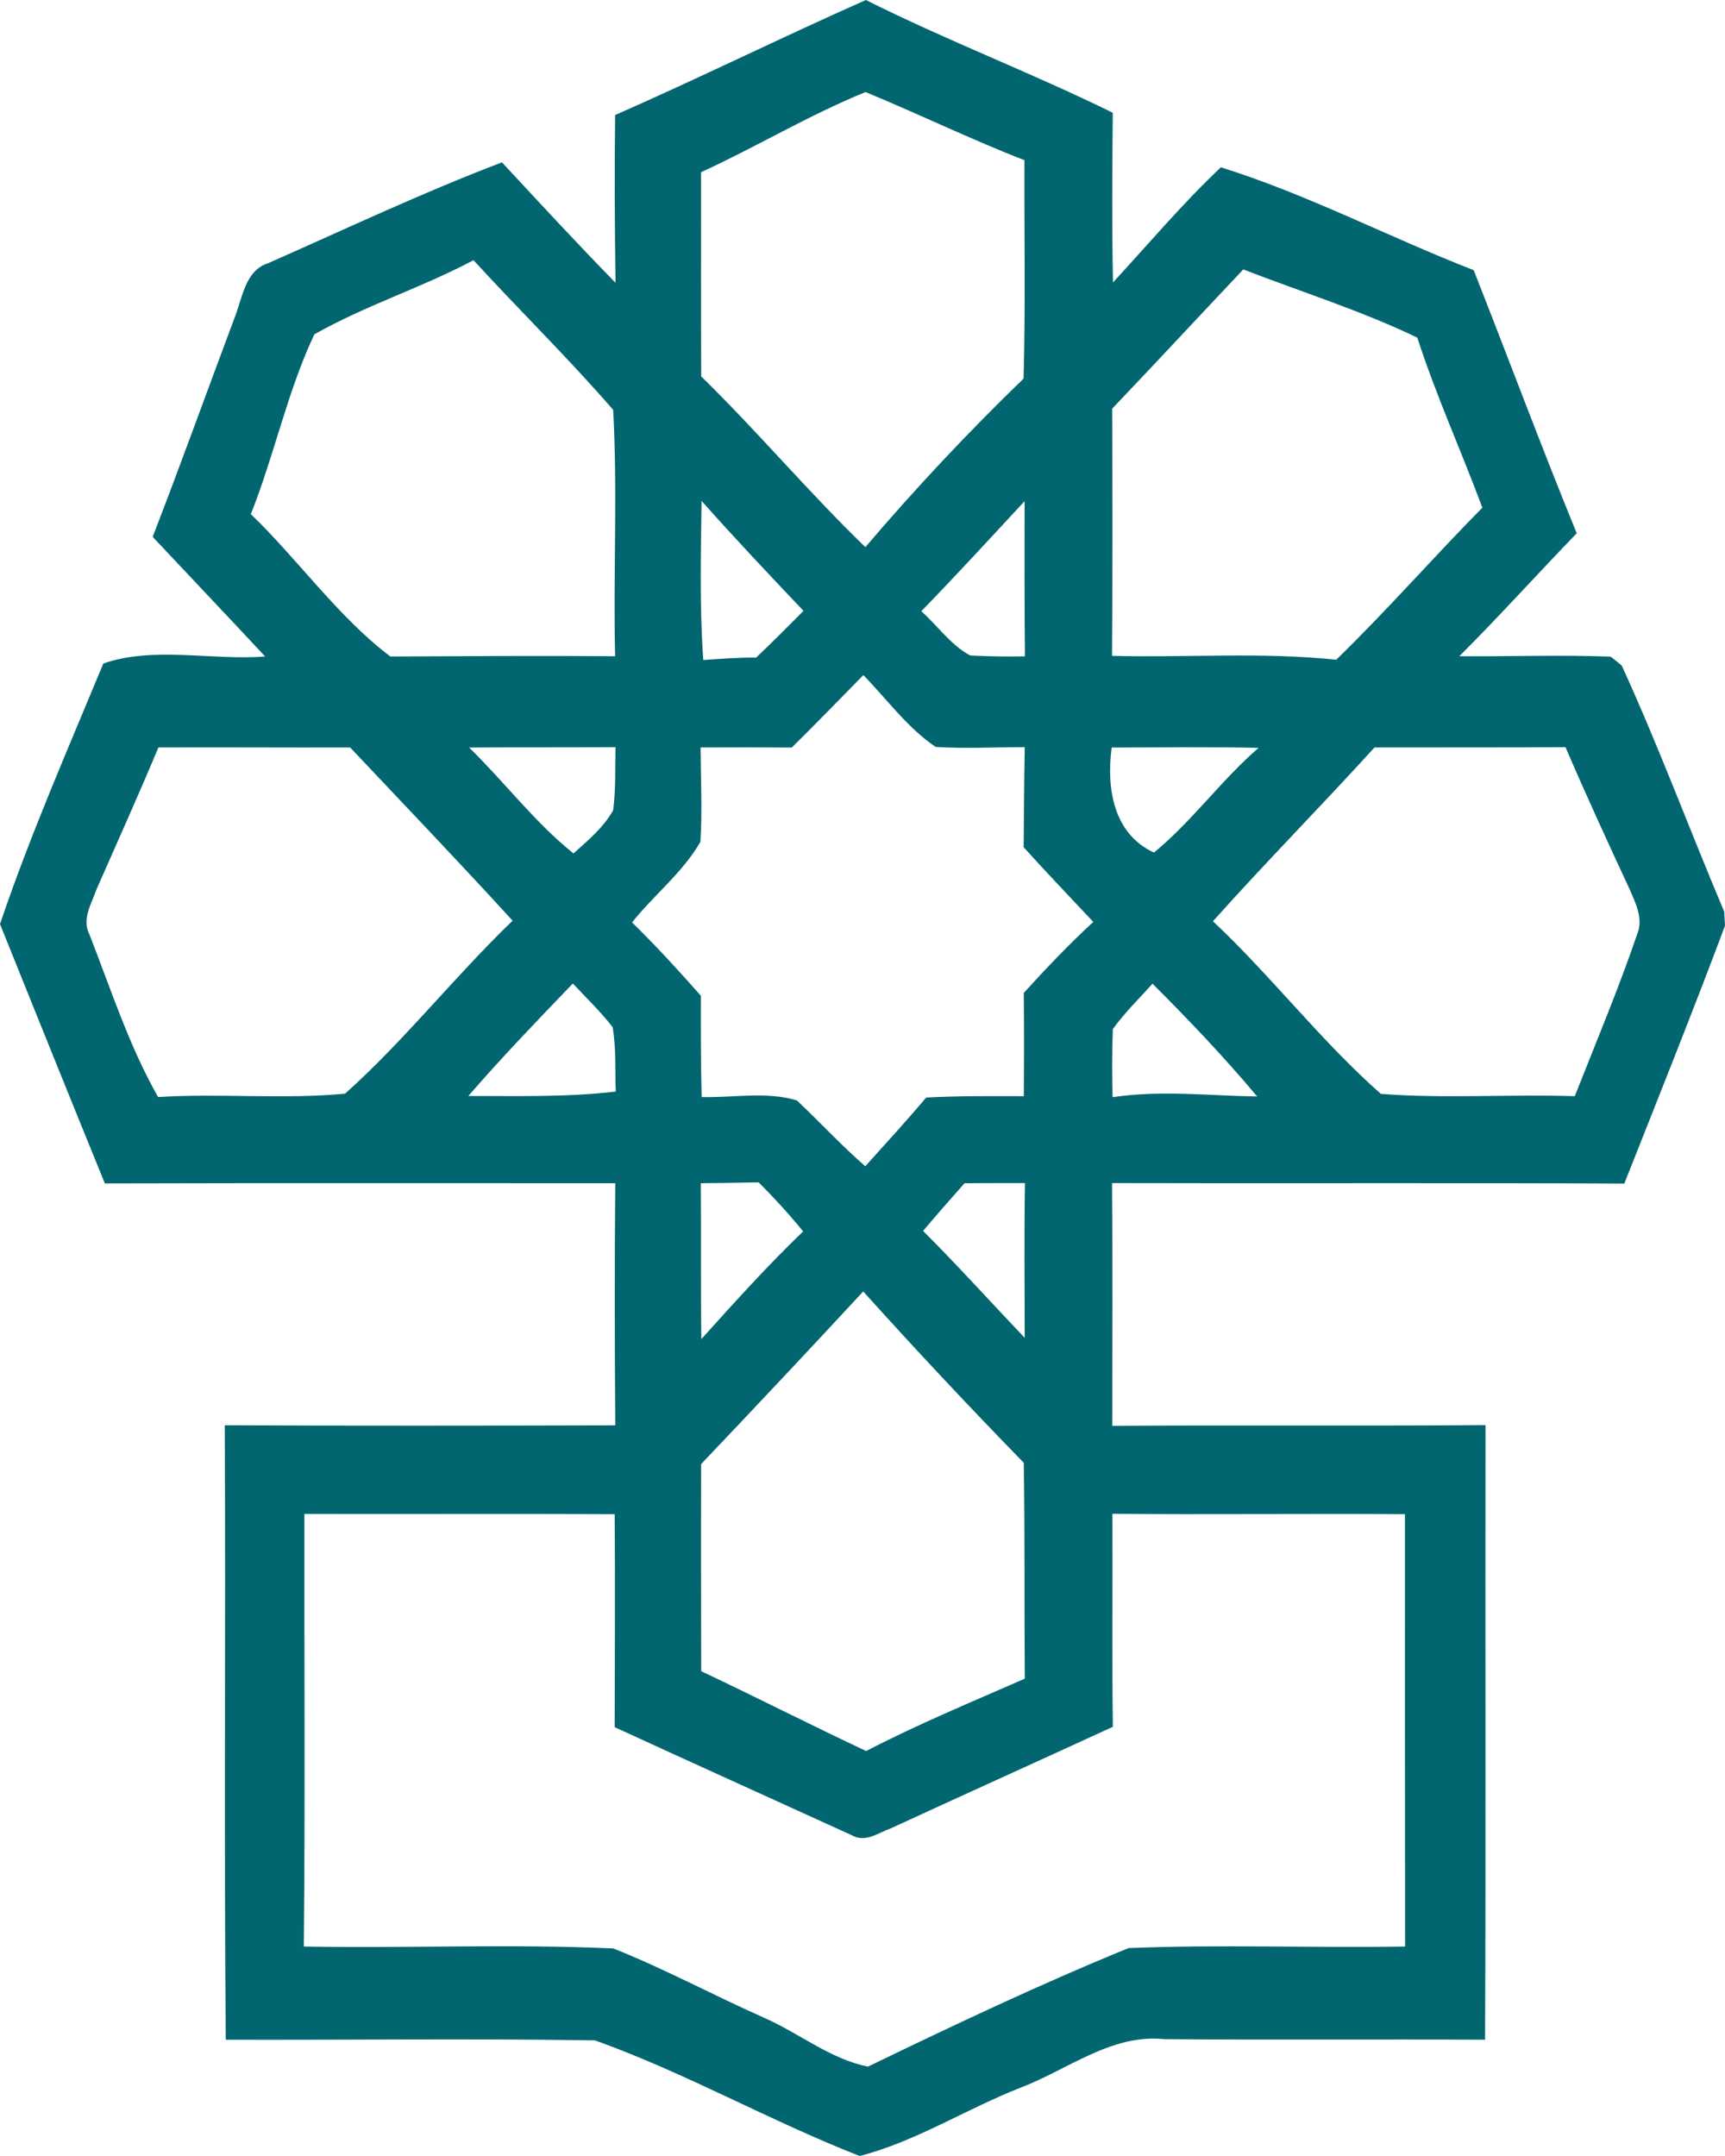 <svg width="24" height="30" viewBox="0 0 24 30" fill="none" xmlns="http://www.w3.org/2000/svg">
<path d="M8.558 1.601C9.729 1.086 10.879 0.518 12.047 0C13.175 0.566 14.35 1.012 15.482 1.569C15.475 2.355 15.469 3.143 15.485 3.93C15.981 3.393 16.455 2.829 16.986 2.328C18.184 2.702 19.326 3.301 20.503 3.759C20.984 4.977 21.441 6.208 21.937 7.42C21.39 7.987 20.861 8.574 20.304 9.131C21.006 9.137 21.708 9.11 22.41 9.137C22.449 9.167 22.525 9.229 22.563 9.261C23.077 10.382 23.507 11.547 23.989 12.685L24 12.882C23.549 14.084 23.072 15.275 22.599 16.469C20.224 16.457 17.848 16.469 15.472 16.462C15.482 17.588 15.475 18.714 15.475 19.84C17.206 19.828 18.937 19.843 20.668 19.83C20.663 22.68 20.674 25.531 20.662 28.382C19.174 28.374 17.685 28.387 16.196 28.374C15.464 28.298 14.851 28.802 14.192 29.052C13.441 29.347 12.737 29.8 11.961 30C10.717 29.514 9.532 28.84 8.278 28.391C6.566 28.364 4.853 28.387 3.141 28.382C3.116 25.533 3.141 22.681 3.127 19.832C4.938 19.84 6.748 19.838 8.56 19.833C8.552 18.709 8.55 17.586 8.56 16.464C6.193 16.465 3.825 16.46 1.459 16.467C0.969 15.265 0.484 14.062 0 12.858C0.416 11.629 0.942 10.429 1.438 9.232C2.139 8.99 2.948 9.192 3.689 9.135C3.171 8.578 2.645 8.026 2.124 7.47C2.513 6.467 2.877 5.452 3.255 4.445C3.372 4.161 3.405 3.765 3.729 3.663C4.81 3.186 5.882 2.678 6.984 2.259C7.507 2.823 8.028 3.387 8.564 3.935C8.552 3.156 8.549 2.378 8.558 1.601ZM9.753 2.397C9.755 3.345 9.75 4.291 9.756 5.238C10.54 6.004 11.252 6.852 12.04 7.613C12.737 6.795 13.472 6.012 14.241 5.268C14.269 4.255 14.249 3.242 14.253 2.229C13.506 1.939 12.783 1.586 12.042 1.281C11.259 1.599 10.524 2.043 9.753 2.397ZM4.374 4.652C3.998 5.445 3.817 6.334 3.49 7.154C4.153 7.793 4.703 8.584 5.431 9.135C6.473 9.13 7.516 9.123 8.558 9.131C8.531 7.989 8.593 6.844 8.531 5.703C7.908 4.984 7.23 4.321 6.588 3.621C5.868 4.003 5.084 4.25 4.374 4.652ZM15.474 5.686C15.478 6.832 15.48 7.98 15.472 9.126C16.511 9.153 17.554 9.071 18.591 9.18C19.291 8.5 19.938 7.76 20.624 7.064C20.33 6.272 19.98 5.504 19.719 4.698C18.935 4.321 18.105 4.062 17.298 3.749C16.689 4.393 16.085 5.045 15.474 5.686ZM9.785 9.184C10.03 9.167 10.275 9.148 10.52 9.15C10.744 8.938 10.961 8.719 11.179 8.5C10.7 7.995 10.223 7.49 9.761 6.97C9.751 7.707 9.732 8.448 9.785 9.184ZM12.818 8.505C13.046 8.707 13.231 8.98 13.499 9.121C13.752 9.133 14.005 9.138 14.26 9.133C14.252 8.413 14.255 7.694 14.255 6.974C13.779 7.487 13.305 8.004 12.818 8.505ZM11.016 10.402C10.592 10.399 10.169 10.399 9.747 10.401C9.75 10.838 9.772 11.276 9.745 11.713C9.499 12.143 9.099 12.451 8.794 12.835C9.125 13.159 9.442 13.505 9.751 13.855C9.75 14.324 9.75 14.794 9.762 15.265C10.202 15.277 10.662 15.183 11.087 15.312C11.408 15.614 11.707 15.94 12.039 16.228C12.323 15.912 12.611 15.598 12.886 15.272C13.338 15.248 13.79 15.252 14.244 15.253C14.249 14.774 14.25 14.296 14.244 13.816C14.555 13.474 14.873 13.139 15.211 12.828C14.887 12.483 14.56 12.141 14.242 11.789C14.247 11.325 14.249 10.86 14.257 10.397C13.844 10.396 13.431 10.419 13.019 10.394C12.628 10.131 12.342 9.732 12.012 9.394C11.681 9.732 11.351 10.071 11.016 10.402ZM2.204 10.401C1.927 11.062 1.634 11.715 1.345 12.37C1.279 12.565 1.135 12.782 1.241 12.994C1.541 13.759 1.794 14.553 2.2 15.265C3.067 15.21 3.938 15.3 4.801 15.218C5.627 14.479 6.328 13.584 7.132 12.811C6.388 11.996 5.627 11.202 4.872 10.401C3.982 10.404 3.093 10.397 2.204 10.401ZM6.527 10.402C7.02 10.882 7.444 11.448 7.979 11.875C8.18 11.695 8.395 11.517 8.531 11.274C8.569 10.983 8.556 10.69 8.564 10.397C7.885 10.401 7.206 10.397 6.527 10.402ZM15.467 10.402C15.39 10.981 15.497 11.606 16.055 11.863C16.583 11.431 16.993 10.853 17.511 10.406C16.83 10.392 16.149 10.401 15.467 10.402ZM19.123 10.401C18.382 11.217 17.609 11.998 16.876 12.819C17.688 13.582 18.381 14.488 19.212 15.221C20.108 15.29 21.011 15.223 21.91 15.253C22.204 14.506 22.517 13.765 22.776 13.005C22.87 12.784 22.754 12.562 22.669 12.365C22.366 11.713 22.065 11.059 21.781 10.397C20.895 10.402 20.009 10.399 19.123 10.401ZM6.516 15.25C7.2 15.25 7.886 15.268 8.567 15.189C8.555 14.891 8.575 14.588 8.523 14.292C8.354 14.073 8.156 13.885 7.97 13.685C7.477 14.198 6.984 14.71 6.516 15.25ZM15.483 14.319C15.472 14.634 15.47 14.95 15.48 15.267C16.149 15.166 16.819 15.247 17.491 15.257C17.031 14.708 16.539 14.191 16.035 13.688C15.848 13.895 15.649 14.09 15.483 14.319ZM13.42 16.464C13.226 16.684 13.031 16.903 12.843 17.128C13.327 17.611 13.785 18.12 14.257 18.616C14.255 17.898 14.249 17.179 14.26 16.462C13.98 16.462 13.698 16.462 13.42 16.464ZM9.75 16.464C9.756 17.187 9.747 17.909 9.758 18.633C10.218 18.122 10.679 17.61 11.174 17.135C10.98 16.895 10.771 16.669 10.556 16.452C10.287 16.457 10.019 16.462 9.75 16.464ZM9.755 20.372C9.751 21.331 9.753 22.293 9.756 23.254C10.524 23.617 11.282 24.004 12.051 24.365C12.771 23.991 13.518 23.683 14.258 23.358C14.25 22.357 14.26 21.355 14.244 20.354C13.483 19.574 12.739 18.78 12.01 17.97C11.264 18.776 10.512 19.576 9.755 20.372ZM4.227 27.085C5.662 27.112 7.099 27.046 8.533 27.112C9.241 27.393 9.919 27.76 10.618 28.071C11.109 28.283 11.55 28.653 12.077 28.756C13.273 28.177 14.475 27.608 15.701 27.107C16.982 27.054 18.267 27.107 19.549 27.085C19.546 25.08 19.547 23.075 19.547 21.069C18.191 21.06 16.833 21.076 15.477 21.064C15.482 22.052 15.47 23.04 15.483 24.028C14.456 24.501 13.425 24.965 12.398 25.439C12.224 25.501 12.039 25.645 11.854 25.538C10.754 25.036 9.65 24.538 8.552 24.033C8.553 23.045 8.56 22.057 8.552 21.069C7.113 21.062 5.673 21.07 4.235 21.066C4.232 23.072 4.247 25.078 4.227 27.085Z" fill="#026670"/>
</svg>
